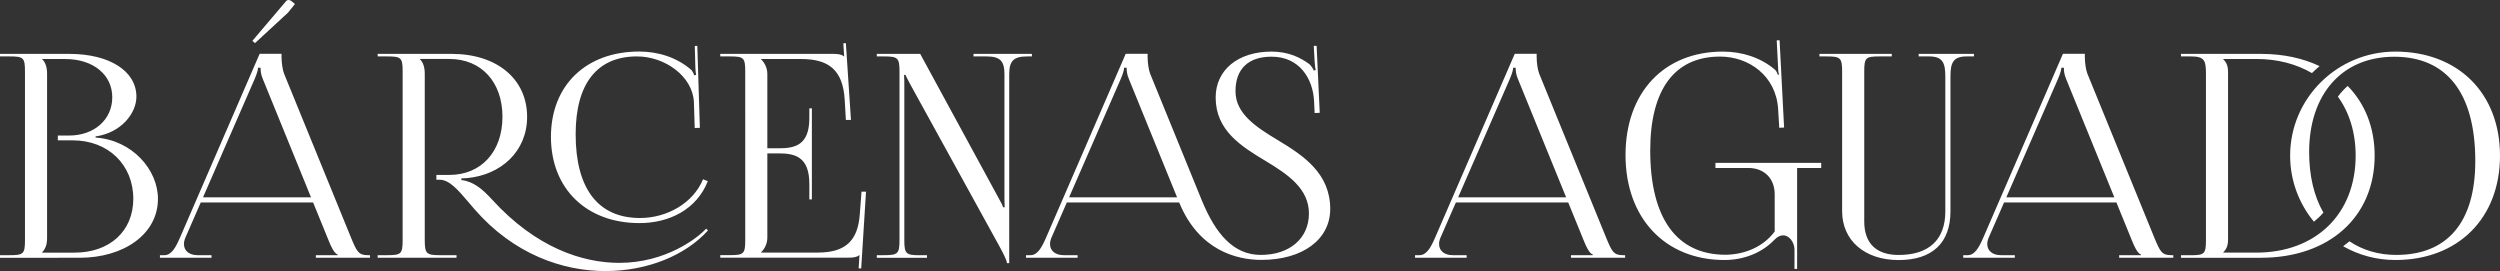 <?xml version="1.0" encoding="UTF-8"?>
<svg id="Capa_2" data-name="Capa 2" xmlns="http://www.w3.org/2000/svg" viewBox="0 0 481.63 52.22">
  <rect x="0" y="0" width="481.63" height="52.22" fill="#333333" stroke="none"/>
  <defs>
    <style>
      .cls-1 {
        fill: #fff;
      }
    </style>
  </defs>
  <g id="Capa_1-2" data-name="Capa 1">
    <path class="cls-1" d="M0,49.16h1.91c2.62,0,2.9-.27,2.9-2.9V13.77c0-2.62-.27-2.9-2.9-2.9H0v-.49h13.33c7.77,0,12.95,3.3,12.95,8.25,0,3.11-2.84,6.94-7.87,7.65v.22c7.1.49,12.02,6.23,12.02,11.8,0,6.83-6.61,11.36-15.08,11.36H0v-.49ZM14.37,48.67c6.78,0,11.31-4.15,11.31-10.38,0-6.56-4.86-11.25-11.64-11.25h-2.9v-.93h2.19c4.81,0,8.3-3.06,8.3-7.37s-3.63-7.37-9.07-7.37h-4.42v.05c.66.66.93,1.58.93,2.84v31.52c0,1.26-.27,2.13-.93,2.79v.11h6.23ZM30.81,49.16h.87c1.37,0,2.19-1.53,3-3.39l15.34-35.4h4.22v.66c0,1.09.22,2.51.49,3.17l12.89,31.57c1.09,2.62,1.42,3.39,3.22,3.39h.44v.49h-10.43v-.49h4.21v-.11c-.71-.27-1.31-1.64-1.69-2.57l-3.05-7.48h-21.64l-2.96,6.77c-.19.44-.28.86-.28,1.25,0,1.27.99,2.14,2.63,2.14h2.68v.49h-9.94v-.49ZM59.92,38.02l-9.28-22.78c-.38-.87-.44-1.58-.44-2.19h-.49c0,.33-.16,1.04-.66,2.19l-9.94,22.78h20.81ZM48.62,7.87L55.07.27c.16-.22.35-.27.54-.27.18,0,.33.05.55.22l.66.55-1.31,1.64-6.39,5.9-.49-.44ZM116.62,52.22c-8.23,0-17.67-3.24-25.22-11.93l-1.15-1.35c-2.06-2.42-3.71-4.31-5.52-4.31h-.66v-.93h2.51c6.12,0,10.22-4.48,10.22-11.2s-4.09-11.14-10.22-11.14h-5.68v.05c.66.66.93,1.58.93,2.84v32.01c0,2.62.33,2.9,2.95,2.9h3.17v.49h-15.19v-.49h1.91c2.62,0,2.9-.27,2.9-2.9V13.77c0-2.62-.27-2.9-2.9-2.9h-1.91v-.49h14.26c8.74,0,14.53,4.86,14.53,12.13,0,6.66-5.03,11.2-11.58,11.8l-1.09.05v.33c2.3.25,4.07,1.73,5.9,3.74,8.52,9.35,17.49,12.21,24.53,12.21,8.9,0,15.04-4.74,16.73-6.59l.35.35c-4.32,4.78-11.63,7.82-19.77,7.82ZM133.84,24.67l-.16-5.06c-.27-4.92-5.57-8.74-10.97-8.74-7.68,0-11.81,5.25-11.81,14.99,0,10.49,4.33,16.14,12.4,16.14,5.19,0,10.25-2.86,12.14-7.46l.92.36c-2.13,5.45-7.43,8.08-13.16,8.08-10.23,0-17.06-6.64-17.06-16.61s6.8-16.44,17-16.44c3.66,0,7.23,1.12,10,3.5.27.27.49.71.6,1.09l.38-.11c-.11-.44-.15-1.04-.16-1.58l-.11-3.97.49-.02.49,15.79-.98.03ZM155.92,38.4v-3c0-5.24-2.84-5.85-5.9-5.85h-2.19v16.22c0,1.2-.55,2.19-1.2,2.84v.05h10.87c5.24,0,7.76-2.13,8.14-7.37l.33-4.37h.87l-.93,14.8-.49-.03.16-2.54h-.05c-.38.38-1.15.49-2.02.49h-24.75v-.49h1.91c2.62,0,2.9-.27,2.9-2.9V13.77c0-2.62-.27-2.9-2.9-2.9h-1.91v-.49h21.8c.87,0,1.64.11,2.02.49h.05l-.16-2.53.49-.03.98,14.8h-.98l-.22-3.82c-.33-5.9-3.17-7.92-8.41-7.92h-7.7v.05c.66.66,1.2,1.64,1.2,2.84v14.31h2.19c3.06,0,5.9-.55,5.9-5.79v-1.91h.49v17.54h-.49ZM168.92,49.16h1.42c2.62,0,2.95-.27,2.95-2.9V13.77c0-2.62-.33-2.9-2.95-2.9h-1.42v-.49h8.36l14.97,27.53c.6,1.04.98,1.8.98,2.02h.33c-.05-.6-.05-1.37-.05-2.29V14.31c0-2.62-.87-3.44-3.5-3.44h-2.46v-.49h11.25v.49h-.87c-2.62,0-3.5.82-3.5,3.44v36.38h-.44c0-.55-.82-2.08-1.53-3.39l-16.93-30.75c-.56-1.01-1.09-2.08-1.09-2.13h-.27c.05.6.05,1.42.05,2.35v29.5c0,2.62.33,2.9,2.95,2.9h1.42v.49h-9.67v-.49ZM197.66,49.16h.87c1.37,0,2.19-1.53,3-3.39l15.34-35.4h4.22v.66c0,1.09.22,2.51.49,3.17l9.94,24.37c2.73,6.66,6.22,10.54,11.39,10.54,5.56,0,9.26-3.21,9.26-7.98s-4.03-7.52-8.3-10.09c-4.73-2.84-9.67-5.89-9.67-12.25,0-5.31,4.3-8.85,10.76-8.85,3.28,0,5.57,1.15,7.27,2.4.38.27.82,1.09.87,1.26l.38-.11c-.11-.38-.16-.98-.22-1.75l-.16-2.9h.55l.6,12.89-.98.05-.11-2.29c-.22-4.32-2.79-8.57-8.2-8.57-4.44,0-6.94,2.33-6.94,6.66s3.96,6.9,8.21,9.45c4.85,2.92,10.04,6.36,10.04,13.22,0,5.89-5.31,9.82-13.27,9.82-4.86,0-12.07-1.9-15.83-11.07h-21.64l-2.96,6.77c-.19.44-.28.86-.28,1.25,0,1.27.99,2.14,2.63,2.14h2.68v.49h-9.94v-.49ZM226.77,38.02l-9.28-22.78c-.38-.87-.44-1.58-.44-2.19h-.49c0,.33-.16,1.04-.66,2.19l-9.94,22.78h20.81ZM272.61,49.16h.87c1.37,0,2.19-1.53,3-3.39l15.34-35.4h4.22v.66c0,1.09.22,2.51.49,3.17l12.89,31.57c1.09,2.62,1.42,3.39,3.22,3.39h.44v.49h-10.43v-.49h4.21v-.11c-.71-.27-1.31-1.64-1.69-2.57l-3.05-7.48h-21.64l-2.96,6.77c-.19.44-.28.86-.28,1.25,0,1.27.99,2.14,2.63,2.14h2.68v.49h-9.94v-.49ZM301.72,38.02l-9.28-22.78c-.38-.87-.44-1.58-.44-2.19h-.49c0,.33-.16,1.04-.66,2.19l-9.94,22.78h20.81ZM345.71,51.84v-3.82c-.04-1.36-.99-2.68-2.19-2.68-.5,0-1.04.22-1.58.76-2.46,2.62-6.01,3.99-9.72,3.99-11.44,0-19.06-8.08-19.06-20.21s7.49-19.94,18.74-19.94c3.71,0,7.26,1.13,10,3.44.29.25.49.66.6,1.04l.22-.05c-.11-.44-.16-.76-.16-1.26l-.27-5.33.55-.03.87,16.82-.93.05-.22-3.61c-.39-6.41-5.63-10.11-11.2-10.11-8.73,0-13.44,6.33-13.44,18.08,0,13.07,5.09,20.1,14.53,20.1,3.61-.05,7.21-1.47,9.45-4.48v-7.16c0-3.06-2.02-5.08-5.08-5.08h-6.34v-.98h20.38v.98h-4.64v19.45h-.49ZM364.45,10.38v.49h-2.4c-2.62,0-2.9.27-2.9,2.9v28.9c0,4.19,2.31,6.45,6.61,6.45,5.86,0,9.01-2.94,9.01-8.41V14.75c0-2.62-.49-3.88-3.11-3.88h-2.02v-.49h10.65v.49h-1.42c-2.62,0-3.11,1.26-3.11,3.88v25.95c0,6.11-3.5,9.4-10,9.4s-10.87-3.76-10.87-9.4V13.77c0-2.62-.33-2.9-2.95-2.9h-1.42v-.49h13.93ZM378.22,49.16h.87c1.37,0,2.19-1.53,3-3.39l15.34-35.4h4.22v.66c0,1.09.22,2.51.49,3.17l12.89,31.57c1.09,2.62,1.42,3.39,3.22,3.39h.44v.49h-10.43v-.49h4.21v-.11c-.71-.27-1.31-1.64-1.69-2.57l-3.05-7.48h-21.64l-2.96,6.77c-.19.44-.28.86-.28,1.25,0,1.27.99,2.14,2.63,2.14h2.68v.49h-9.94v-.49ZM407.33,38.02l-9.28-22.78c-.38-.87-.44-1.58-.44-2.19h-.49c0,.33-.16,1.04-.66,2.19l-9.94,22.78h20.81ZM452.28,16.55c3.32,3.38,5.2,7.99,5.2,13.44,0,11.8-8.76,19.67-21.91,19.67h-15.4v-.49h1.91c2.62,0,2.9-.27,2.9-2.9V14.26c0-2.62-.27-3.39-2.9-3.39h-1.91v-.49h15.4c4.28,0,8.1.83,11.3,2.36-.51.42-1,.87-1.47,1.34-3.02-1.75-6.61-2.72-10.75-2.72h-6.34v.05c.66.66.93,1.31.93,2.57v32.07c0,1.26-.27,1.91-.93,2.57v.05h6.34c11.53,0,19.17-7.47,19.17-18.68,0-4.47-1.22-8.34-3.42-11.37.56-.76,1.19-1.45,1.88-2.06ZM452.63,46.49c2.52,1.69,5.57,2.62,9,2.62,9.91,0,15.24-6.33,15.24-18.08,0-13.07-5.47-20.1-15.62-20.1s-16.39,7.34-16.39,18.35c0,4.54.92,8.51,2.75,11.68-.55.64-1.17,1.22-1.83,1.75-2.86-3.47-4.58-7.9-4.58-12.72,0-11.07,9.08-20.05,20.27-20.05,12.09,0,20.16,8.02,20.16,20.05s-8.06,20.1-20.16,20.1c-3.66,0-7.09-.96-10.06-2.65l1.22-.95Z"/>
  </g>
</svg>
